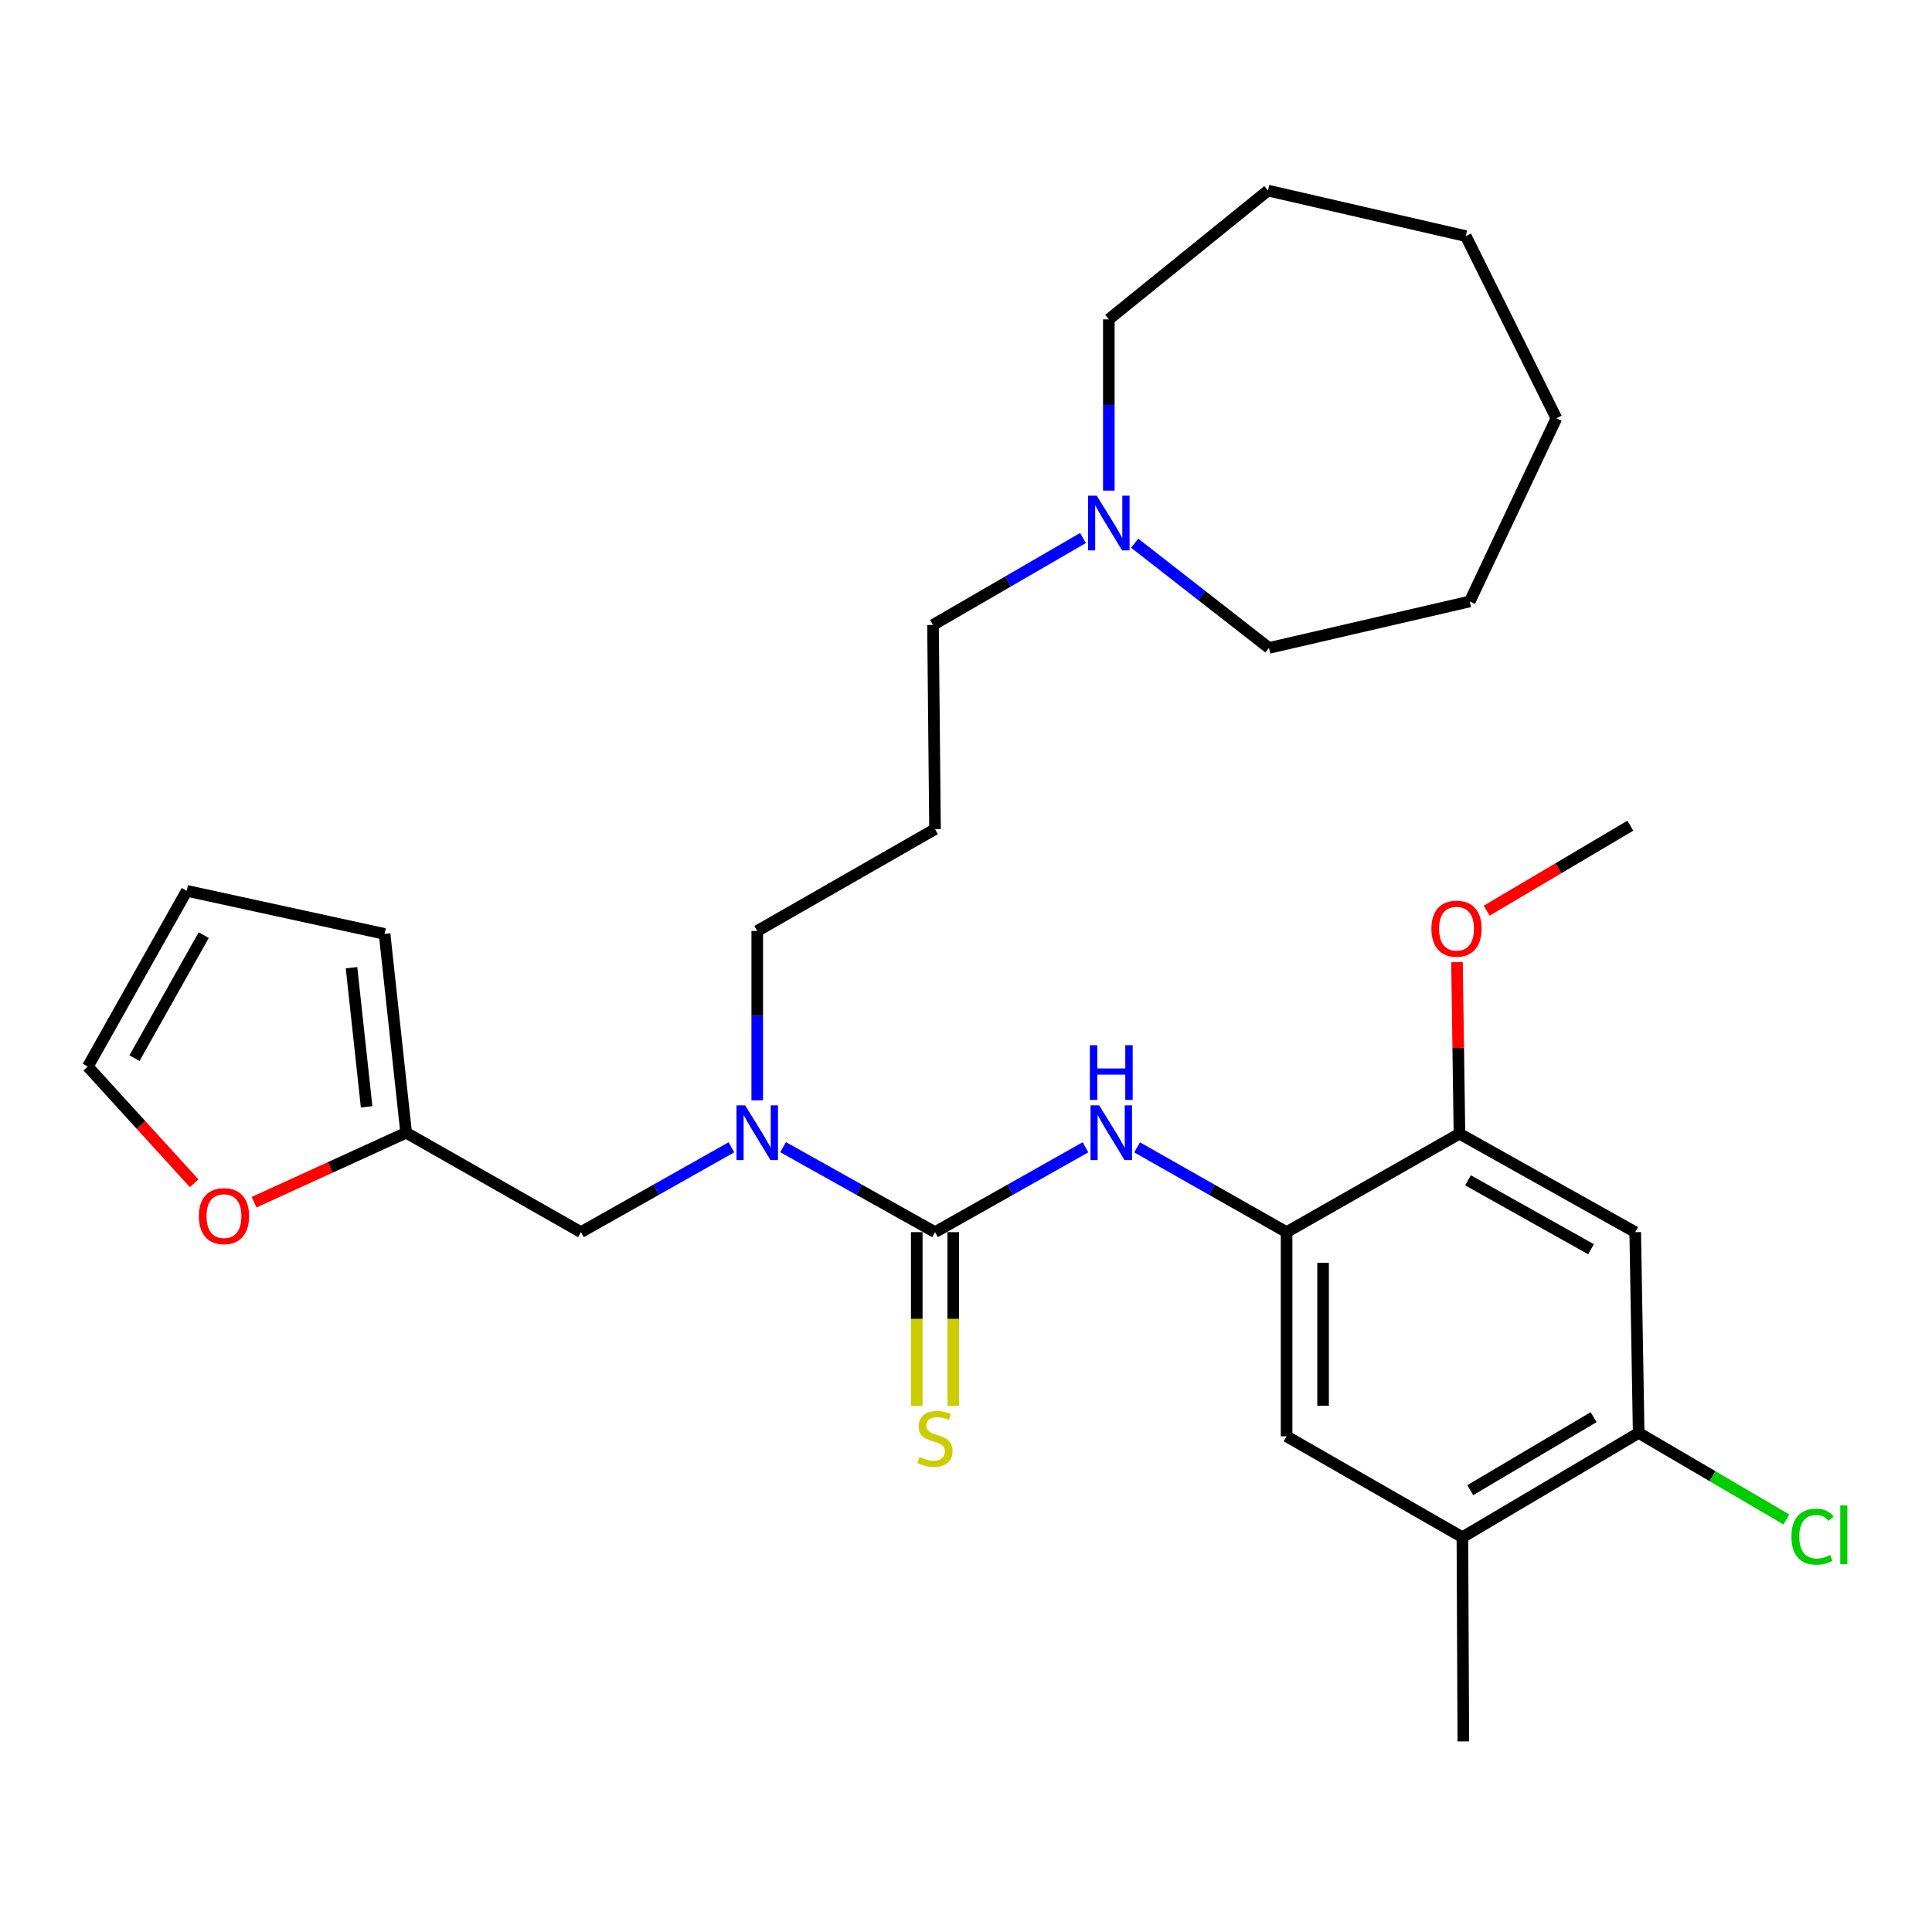 <?xml version='1.0' encoding='iso-8859-1'?>
<svg version='1.1' baseProfile='full'
              xmlns='http://www.w3.org/2000/svg'
                      xmlns:rdkit='http://www.rdkit.org/xml'
                      xmlns:xlink='http://www.w3.org/1999/xlink'
                  xml:space='preserve'
width='1000px' height='1000px' viewBox='0 0 1000 1000'>
<!-- END OF HEADER -->
<rect style='opacity:1.0;fill:#FFFFFF;stroke:none' width='1000' height='1000' x='0' y='0'> </rect>
<path class='bond-0' d='M 483.961,637.753 L 522.9,615.794' style='fill:none;fill-rule:evenodd;stroke:#000000;stroke-width:6px;stroke-linecap:butt;stroke-linejoin:miter;stroke-opacity:1' />
<path class='bond-0' d='M 522.9,615.794 L 561.839,593.836' style='fill:none;fill-rule:evenodd;stroke:#0000FF;stroke-width:6px;stroke-linecap:butt;stroke-linejoin:miter;stroke-opacity:1' />
<path class='bond-2' d='M 483.961,637.753 L 444.642,615.767' style='fill:none;fill-rule:evenodd;stroke:#000000;stroke-width:6px;stroke-linecap:butt;stroke-linejoin:miter;stroke-opacity:1' />
<path class='bond-2' d='M 444.642,615.767 L 405.322,593.782' style='fill:none;fill-rule:evenodd;stroke:#0000FF;stroke-width:6px;stroke-linecap:butt;stroke-linejoin:miter;stroke-opacity:1' />
<path class='bond-9' d='M 474.513,637.753 L 474.513,682.704' style='fill:none;fill-rule:evenodd;stroke:#000000;stroke-width:6px;stroke-linecap:butt;stroke-linejoin:miter;stroke-opacity:1' />
<path class='bond-9' d='M 474.513,682.704 L 474.513,727.655' style='fill:none;fill-rule:evenodd;stroke:#CCCC00;stroke-width:6px;stroke-linecap:butt;stroke-linejoin:miter;stroke-opacity:1' />
<path class='bond-9' d='M 493.409,637.753 L 493.409,682.704' style='fill:none;fill-rule:evenodd;stroke:#000000;stroke-width:6px;stroke-linecap:butt;stroke-linejoin:miter;stroke-opacity:1' />
<path class='bond-9' d='M 493.409,682.704 L 493.409,727.655' style='fill:none;fill-rule:evenodd;stroke:#CCCC00;stroke-width:6px;stroke-linecap:butt;stroke-linejoin:miter;stroke-opacity:1' />
<path class='bond-1' d='M 588.545,593.872 L 627.238,615.812' style='fill:none;fill-rule:evenodd;stroke:#0000FF;stroke-width:6px;stroke-linecap:butt;stroke-linejoin:miter;stroke-opacity:1' />
<path class='bond-1' d='M 627.238,615.812 L 665.931,637.753' style='fill:none;fill-rule:evenodd;stroke:#000000;stroke-width:6px;stroke-linecap:butt;stroke-linejoin:miter;stroke-opacity:1' />
<path class='bond-4' d='M 665.931,637.753 L 755.414,586.796' style='fill:none;fill-rule:evenodd;stroke:#000000;stroke-width:6px;stroke-linecap:butt;stroke-linejoin:miter;stroke-opacity:1' />
<path class='bond-6' d='M 665.931,637.753 L 665.931,743.445' style='fill:none;fill-rule:evenodd;stroke:#000000;stroke-width:6px;stroke-linecap:butt;stroke-linejoin:miter;stroke-opacity:1' />
<path class='bond-6' d='M 684.827,653.607 L 684.827,727.592' style='fill:none;fill-rule:evenodd;stroke:#000000;stroke-width:6px;stroke-linecap:butt;stroke-linejoin:miter;stroke-opacity:1' />
<path class='bond-11' d='M 378.588,593.835 L 339.644,615.794' style='fill:none;fill-rule:evenodd;stroke:#0000FF;stroke-width:6px;stroke-linecap:butt;stroke-linejoin:miter;stroke-opacity:1' />
<path class='bond-11' d='M 339.644,615.794 L 300.7,637.753' style='fill:none;fill-rule:evenodd;stroke:#000000;stroke-width:6px;stroke-linecap:butt;stroke-linejoin:miter;stroke-opacity:1' />
<path class='bond-19' d='M 391.947,569.532 L 391.947,525.701' style='fill:none;fill-rule:evenodd;stroke:#0000FF;stroke-width:6px;stroke-linecap:butt;stroke-linejoin:miter;stroke-opacity:1' />
<path class='bond-19' d='M 391.947,525.701 L 391.947,481.87' style='fill:none;fill-rule:evenodd;stroke:#000000;stroke-width:6px;stroke-linecap:butt;stroke-linejoin:miter;stroke-opacity:1' />
<path class='bond-3' d='M 846.389,637.753 L 755.414,586.796' style='fill:none;fill-rule:evenodd;stroke:#000000;stroke-width:6px;stroke-linecap:butt;stroke-linejoin:miter;stroke-opacity:1' />
<path class='bond-3' d='M 823.508,646.596 L 759.826,610.926' style='fill:none;fill-rule:evenodd;stroke:#000000;stroke-width:6px;stroke-linecap:butt;stroke-linejoin:miter;stroke-opacity:1' />
<path class='bond-30' d='M 846.389,637.753 L 848.174,741.682' style='fill:none;fill-rule:evenodd;stroke:#000000;stroke-width:6px;stroke-linecap:butt;stroke-linejoin:miter;stroke-opacity:1' />
<path class='bond-18' d='M 755.414,586.796 L 754.778,542.406' style='fill:none;fill-rule:evenodd;stroke:#000000;stroke-width:6px;stroke-linecap:butt;stroke-linejoin:miter;stroke-opacity:1' />
<path class='bond-18' d='M 754.778,542.406 L 754.142,498.015' style='fill:none;fill-rule:evenodd;stroke:#FF0000;stroke-width:6px;stroke-linecap:butt;stroke-linejoin:miter;stroke-opacity:1' />
<path class='bond-5' d='M 848.174,741.682 L 756.937,795.662' style='fill:none;fill-rule:evenodd;stroke:#000000;stroke-width:6px;stroke-linecap:butt;stroke-linejoin:miter;stroke-opacity:1' />
<path class='bond-5' d='M 824.866,733.516 L 761,771.302' style='fill:none;fill-rule:evenodd;stroke:#000000;stroke-width:6px;stroke-linecap:butt;stroke-linejoin:miter;stroke-opacity:1' />
<path class='bond-17' d='M 848.174,741.682 L 886.399,764.075' style='fill:none;fill-rule:evenodd;stroke:#000000;stroke-width:6px;stroke-linecap:butt;stroke-linejoin:miter;stroke-opacity:1' />
<path class='bond-17' d='M 886.399,764.075 L 924.624,786.467' style='fill:none;fill-rule:evenodd;stroke:#00CC00;stroke-width:6px;stroke-linecap:butt;stroke-linejoin:miter;stroke-opacity:1' />
<path class='bond-8' d='M 665.931,743.445 L 756.937,795.662' style='fill:none;fill-rule:evenodd;stroke:#000000;stroke-width:6px;stroke-linecap:butt;stroke-linejoin:miter;stroke-opacity:1' />
<path class='bond-7' d='M 210.218,586.303 L 300.7,637.753' style='fill:none;fill-rule:evenodd;stroke:#000000;stroke-width:6px;stroke-linecap:butt;stroke-linejoin:miter;stroke-opacity:1' />
<path class='bond-12' d='M 210.218,586.303 L 170.868,604.282' style='fill:none;fill-rule:evenodd;stroke:#000000;stroke-width:6px;stroke-linecap:butt;stroke-linejoin:miter;stroke-opacity:1' />
<path class='bond-12' d='M 170.868,604.282 L 131.518,622.262' style='fill:none;fill-rule:evenodd;stroke:#FF0000;stroke-width:6px;stroke-linecap:butt;stroke-linejoin:miter;stroke-opacity:1' />
<path class='bond-13' d='M 210.218,586.303 L 199.059,483.392' style='fill:none;fill-rule:evenodd;stroke:#000000;stroke-width:6px;stroke-linecap:butt;stroke-linejoin:miter;stroke-opacity:1' />
<path class='bond-13' d='M 189.759,572.903 L 181.947,500.866' style='fill:none;fill-rule:evenodd;stroke:#000000;stroke-width:6px;stroke-linecap:butt;stroke-linejoin:miter;stroke-opacity:1' />
<path class='bond-23' d='M 756.937,795.662 L 757.42,901.354' style='fill:none;fill-rule:evenodd;stroke:#000000;stroke-width:6px;stroke-linecap:butt;stroke-linejoin:miter;stroke-opacity:1' />
<path class='bond-10' d='M 560.558,278.475 L 521.74,300.971' style='fill:none;fill-rule:evenodd;stroke:#0000FF;stroke-width:6px;stroke-linecap:butt;stroke-linejoin:miter;stroke-opacity:1' />
<path class='bond-10' d='M 521.74,300.971 L 482.921,323.468' style='fill:none;fill-rule:evenodd;stroke:#000000;stroke-width:6px;stroke-linecap:butt;stroke-linejoin:miter;stroke-opacity:1' />
<path class='bond-21' d='M 573.927,253.931 L 573.927,209.619' style='fill:none;fill-rule:evenodd;stroke:#0000FF;stroke-width:6px;stroke-linecap:butt;stroke-linejoin:miter;stroke-opacity:1' />
<path class='bond-21' d='M 573.927,209.619 L 573.927,165.307' style='fill:none;fill-rule:evenodd;stroke:#000000;stroke-width:6px;stroke-linecap:butt;stroke-linejoin:miter;stroke-opacity:1' />
<path class='bond-22' d='M 587.295,281.153 L 622.052,308.263' style='fill:none;fill-rule:evenodd;stroke:#0000FF;stroke-width:6px;stroke-linecap:butt;stroke-linejoin:miter;stroke-opacity:1' />
<path class='bond-22' d='M 622.052,308.263 L 656.808,335.373' style='fill:none;fill-rule:evenodd;stroke:#000000;stroke-width:6px;stroke-linecap:butt;stroke-linejoin:miter;stroke-opacity:1' />
<path class='bond-14' d='M 100.491,612.451 L 72.973,582.26' style='fill:none;fill-rule:evenodd;stroke:#FF0000;stroke-width:6px;stroke-linecap:butt;stroke-linejoin:miter;stroke-opacity:1' />
<path class='bond-14' d='M 72.973,582.26 L 45.455,552.069' style='fill:none;fill-rule:evenodd;stroke:#000000;stroke-width:6px;stroke-linecap:butt;stroke-linejoin:miter;stroke-opacity:1' />
<path class='bond-15' d='M 199.059,483.392 L 96.663,461.095' style='fill:none;fill-rule:evenodd;stroke:#000000;stroke-width:6px;stroke-linecap:butt;stroke-linejoin:miter;stroke-opacity:1' />
<path class='bond-29' d='M 45.455,552.069 L 96.663,461.095' style='fill:none;fill-rule:evenodd;stroke:#000000;stroke-width:6px;stroke-linecap:butt;stroke-linejoin:miter;stroke-opacity:1' />
<path class='bond-29' d='M 69.603,547.692 L 105.449,484.01' style='fill:none;fill-rule:evenodd;stroke:#000000;stroke-width:6px;stroke-linecap:butt;stroke-linejoin:miter;stroke-opacity:1' />
<path class='bond-16' d='M 483.961,429.16 L 391.947,481.87' style='fill:none;fill-rule:evenodd;stroke:#000000;stroke-width:6px;stroke-linecap:butt;stroke-linejoin:miter;stroke-opacity:1' />
<path class='bond-20' d='M 483.961,429.16 L 482.921,323.468' style='fill:none;fill-rule:evenodd;stroke:#000000;stroke-width:6px;stroke-linecap:butt;stroke-linejoin:miter;stroke-opacity:1' />
<path class='bond-24' d='M 769.506,471.363 L 806.682,449.369' style='fill:none;fill-rule:evenodd;stroke:#FF0000;stroke-width:6px;stroke-linecap:butt;stroke-linejoin:miter;stroke-opacity:1' />
<path class='bond-24' d='M 806.682,449.369 L 843.859,427.376' style='fill:none;fill-rule:evenodd;stroke:#000000;stroke-width:6px;stroke-linecap:butt;stroke-linejoin:miter;stroke-opacity:1' />
<path class='bond-25' d='M 573.927,165.307 L 656.283,98.646' style='fill:none;fill-rule:evenodd;stroke:#000000;stroke-width:6px;stroke-linecap:butt;stroke-linejoin:miter;stroke-opacity:1' />
<path class='bond-26' d='M 656.808,335.373 L 760.737,311.311' style='fill:none;fill-rule:evenodd;stroke:#000000;stroke-width:6px;stroke-linecap:butt;stroke-linejoin:miter;stroke-opacity:1' />
<path class='bond-27' d='M 656.283,98.646 L 758.7,122.213' style='fill:none;fill-rule:evenodd;stroke:#000000;stroke-width:6px;stroke-linecap:butt;stroke-linejoin:miter;stroke-opacity:1' />
<path class='bond-28' d='M 760.737,311.311 L 805.594,216.495' style='fill:none;fill-rule:evenodd;stroke:#000000;stroke-width:6px;stroke-linecap:butt;stroke-linejoin:miter;stroke-opacity:1' />
<path class='bond-31' d='M 758.7,122.213 L 805.594,216.495' style='fill:none;fill-rule:evenodd;stroke:#000000;stroke-width:6px;stroke-linecap:butt;stroke-linejoin:miter;stroke-opacity:1' />
<path  class='atom-1' d='M 568.938 572.143
L 578.218 587.143
Q 579.138 588.623, 580.618 591.303
Q 582.098 593.983, 582.178 594.143
L 582.178 572.143
L 585.938 572.143
L 585.938 600.463
L 582.058 600.463
L 572.098 584.063
Q 570.938 582.143, 569.698 579.943
Q 568.498 577.743, 568.138 577.063
L 568.138 600.463
L 564.458 600.463
L 564.458 572.143
L 568.938 572.143
' fill='#0000FF'/>
<path  class='atom-1' d='M 564.118 540.991
L 567.958 540.991
L 567.958 553.031
L 582.438 553.031
L 582.438 540.991
L 586.278 540.991
L 586.278 569.311
L 582.438 569.311
L 582.438 556.231
L 567.958 556.231
L 567.958 569.311
L 564.118 569.311
L 564.118 540.991
' fill='#0000FF'/>
<path  class='atom-3' d='M 385.687 572.143
L 394.967 587.143
Q 395.887 588.623, 397.367 591.303
Q 398.847 593.983, 398.927 594.143
L 398.927 572.143
L 402.687 572.143
L 402.687 600.463
L 398.807 600.463
L 388.847 584.063
Q 387.687 582.143, 386.447 579.943
Q 385.247 577.743, 384.887 577.063
L 384.887 600.463
L 381.207 600.463
L 381.207 572.143
L 385.687 572.143
' fill='#0000FF'/>
<path  class='atom-10' d='M 475.961 754.163
Q 476.281 754.283, 477.601 754.843
Q 478.921 755.403, 480.361 755.763
Q 481.841 756.083, 483.281 756.083
Q 485.961 756.083, 487.521 754.803
Q 489.081 753.483, 489.081 751.203
Q 489.081 749.643, 488.281 748.683
Q 487.521 747.723, 486.321 747.203
Q 485.121 746.683, 483.121 746.083
Q 480.601 745.323, 479.081 744.603
Q 477.601 743.883, 476.521 742.363
Q 475.481 740.843, 475.481 738.283
Q 475.481 734.723, 477.881 732.523
Q 480.321 730.323, 485.121 730.323
Q 488.401 730.323, 492.121 731.883
L 491.201 734.963
Q 487.801 733.563, 485.241 733.563
Q 482.481 733.563, 480.961 734.723
Q 479.441 735.843, 479.481 737.803
Q 479.481 739.323, 480.241 740.243
Q 481.041 741.163, 482.161 741.683
Q 483.321 742.203, 485.241 742.803
Q 487.801 743.603, 489.321 744.403
Q 490.841 745.203, 491.921 746.843
Q 493.041 748.443, 493.041 751.203
Q 493.041 755.123, 490.401 757.243
Q 487.801 759.323, 483.441 759.323
Q 480.921 759.323, 479.001 758.763
Q 477.121 758.243, 474.881 757.323
L 475.961 754.163
' fill='#CCCC00'/>
<path  class='atom-11' d='M 567.667 256.567
L 576.947 271.567
Q 577.867 273.047, 579.347 275.727
Q 580.827 278.407, 580.907 278.567
L 580.907 256.567
L 584.667 256.567
L 584.667 284.887
L 580.787 284.887
L 570.827 268.487
Q 569.667 266.567, 568.427 264.367
Q 567.227 262.167, 566.867 261.487
L 566.867 284.887
L 563.187 284.887
L 563.187 256.567
L 567.667 256.567
' fill='#0000FF'/>
<path  class='atom-13' d='M 102.927 629.466
Q 102.927 622.666, 106.287 618.866
Q 109.647 615.066, 115.927 615.066
Q 122.207 615.066, 125.567 618.866
Q 128.927 622.666, 128.927 629.466
Q 128.927 636.346, 125.527 640.266
Q 122.127 644.146, 115.927 644.146
Q 109.687 644.146, 106.287 640.266
Q 102.927 636.386, 102.927 629.466
M 115.927 640.946
Q 120.247 640.946, 122.567 638.066
Q 124.927 635.146, 124.927 629.466
Q 124.927 623.906, 122.567 621.106
Q 120.247 618.266, 115.927 618.266
Q 111.607 618.266, 109.247 621.066
Q 106.927 623.866, 106.927 629.466
Q 106.927 635.186, 109.247 638.066
Q 111.607 640.946, 115.927 640.946
' fill='#FF0000'/>
<path  class='atom-18' d='M 927.231 795.372
Q 927.231 788.332, 930.511 784.652
Q 933.831 780.932, 940.111 780.932
Q 945.951 780.932, 949.071 785.052
L 946.431 787.212
Q 944.151 784.212, 940.111 784.212
Q 935.831 784.212, 933.551 787.092
Q 931.311 789.932, 931.311 795.372
Q 931.311 800.972, 933.631 803.852
Q 935.991 806.732, 940.551 806.732
Q 943.671 806.732, 947.311 804.852
L 948.431 807.852
Q 946.951 808.812, 944.711 809.372
Q 942.471 809.932, 939.991 809.932
Q 933.831 809.932, 930.511 806.172
Q 927.231 802.412, 927.231 795.372
' fill='#00CC00'/>
<path  class='atom-18' d='M 952.511 779.212
L 956.191 779.212
L 956.191 809.572
L 952.511 809.572
L 952.511 779.212
' fill='#00CC00'/>
<path  class='atom-19' d='M 740.892 480.68
Q 740.892 473.88, 744.252 470.08
Q 747.612 466.28, 753.892 466.28
Q 760.172 466.28, 763.532 470.08
Q 766.892 473.88, 766.892 480.68
Q 766.892 487.56, 763.492 491.48
Q 760.092 495.36, 753.892 495.36
Q 747.652 495.36, 744.252 491.48
Q 740.892 487.6, 740.892 480.68
M 753.892 492.16
Q 758.212 492.16, 760.532 489.28
Q 762.892 486.36, 762.892 480.68
Q 762.892 475.12, 760.532 472.32
Q 758.212 469.48, 753.892 469.48
Q 749.572 469.48, 747.212 472.28
Q 744.892 475.08, 744.892 480.68
Q 744.892 486.4, 747.212 489.28
Q 749.572 492.16, 753.892 492.16
' fill='#FF0000'/>
</svg>
